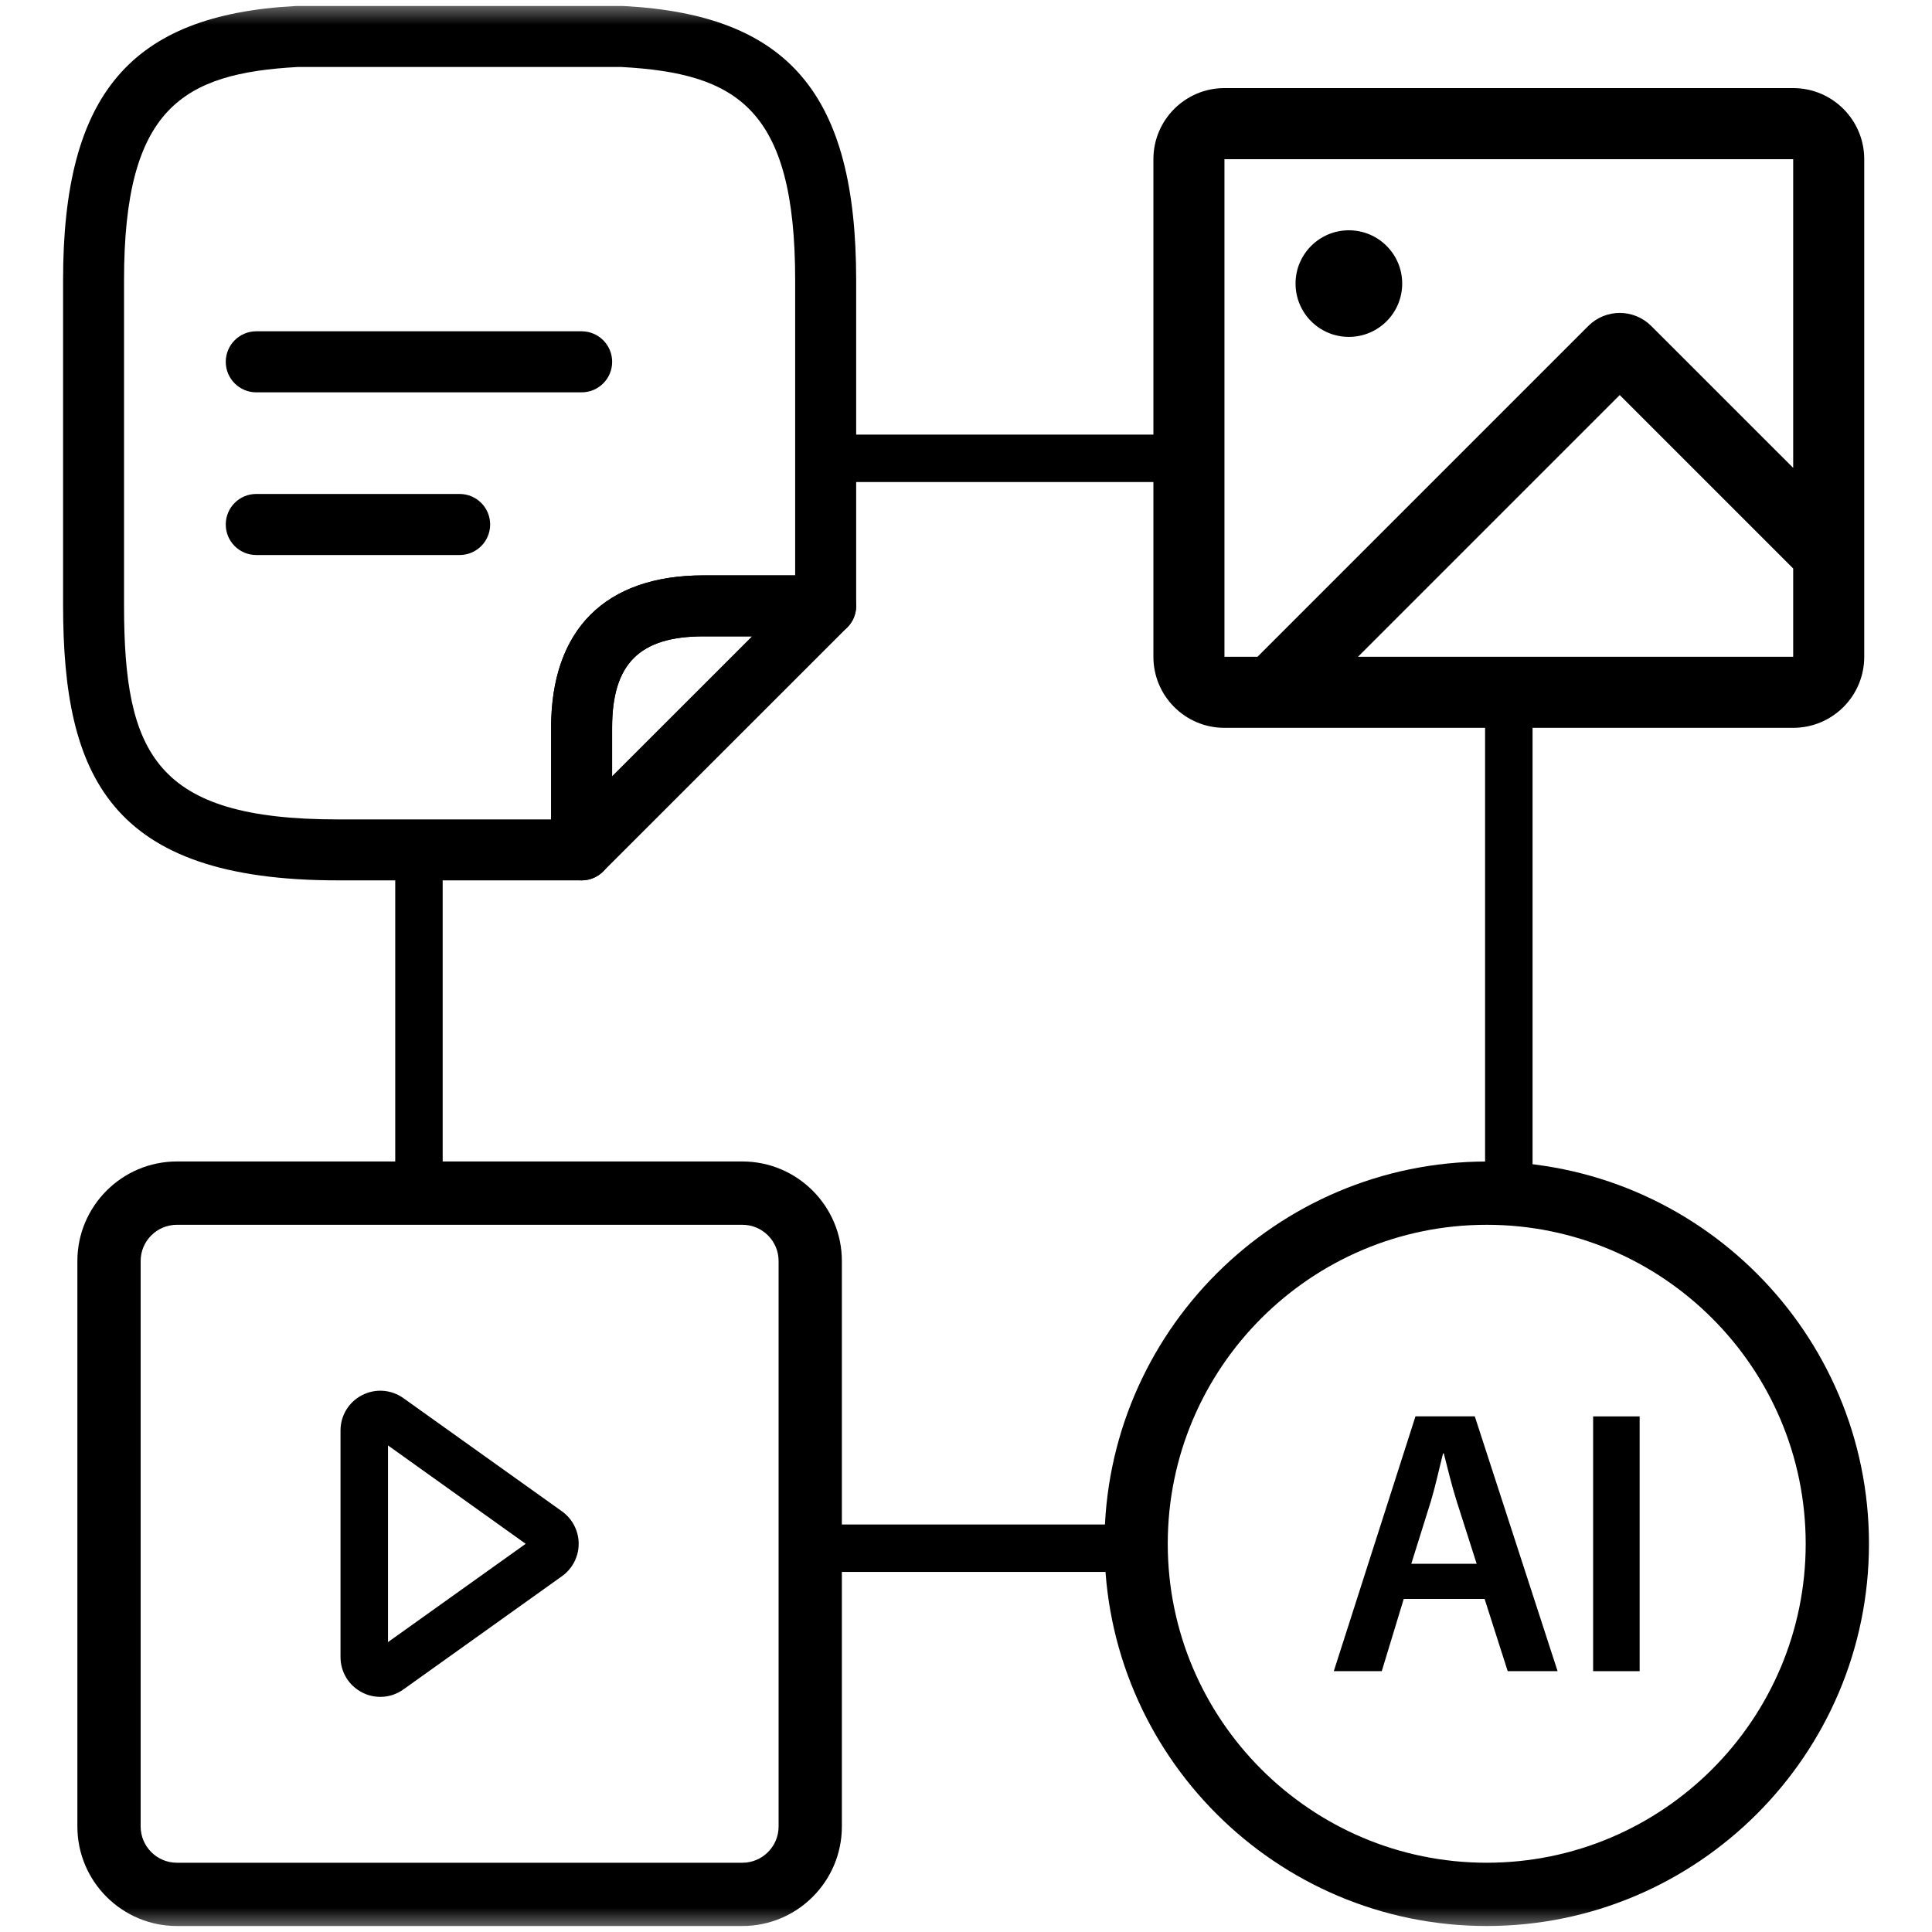 <svg width="40" height="40" viewBox="0 0 40 40" fill="none" xmlns="http://www.w3.org/2000/svg">
<g clip-path="url(#clip0_414_19975)">
<mask id="mask0_414_19975" style="mask-type:luminance" maskUnits="userSpaceOnUse" x="0" y="0" width="40" height="40">
<path d="M40 0H0V40H40V0Z" fill="white"/>
</mask>
<g mask="url(#mask0_414_19975)">
<path d="M9.516 11.491H5.305C4.956 11.491 4.674 11.208 4.674 10.859C4.674 10.51 4.956 10.227 5.305 10.227H9.516C9.865 10.227 10.148 10.51 10.148 10.859C10.148 11.208 9.865 11.491 9.516 11.491Z" fill="black"/>
<path d="M12.042 8.123H5.306C4.957 8.123 4.674 7.84 4.674 7.491C4.674 7.142 4.957 6.859 5.306 6.859H12.042C12.391 6.859 12.674 7.142 12.674 7.491C12.674 7.84 12.391 8.123 12.042 8.123Z" fill="black"/>
<path d="M12.042 18.227H6.99C2.262 18.227 1.31 16.053 1.306 12.545V5.798C1.306 1.952 2.699 0.308 6.114 0.125C6.125 0.124 6.136 0.124 6.147 0.124H12.884C12.895 0.124 12.906 0.124 12.918 0.125C16.333 0.308 17.726 1.952 17.726 5.798V12.544C17.726 12.893 17.443 13.175 17.095 13.175H14.568C13.24 13.175 12.673 13.741 12.673 15.068V17.595C12.673 17.944 12.39 18.227 12.042 18.227ZM6.164 1.387C3.779 1.518 2.568 2.241 2.568 5.798V12.545C2.571 15.601 3.211 16.965 6.99 16.965H11.41V15.069C11.41 13.034 12.531 11.913 14.568 11.913H16.463V5.798C16.463 2.241 15.252 1.518 12.868 1.387H6.164Z" fill="black"/>
<path d="M12.042 18.227C11.96 18.227 11.879 18.212 11.8 18.179C11.564 18.081 11.41 17.851 11.41 17.595V15.069C11.41 13.034 12.532 11.912 14.568 11.912H17.095C17.35 11.912 17.58 12.066 17.678 12.302C17.776 12.539 17.722 12.81 17.541 12.991L12.488 18.042C12.367 18.162 12.206 18.227 12.042 18.227ZM14.568 13.175C13.24 13.175 12.673 13.741 12.673 15.068L12.673 16.071L15.569 13.176L14.568 13.175Z" fill="black"/>
<path d="M37.126 1.824C37.938 1.824 38.597 2.483 38.597 3.296V13.598C38.597 14.411 37.938 15.069 37.126 15.069H25.351C24.539 15.069 23.88 14.411 23.88 13.598V3.296C23.88 2.483 24.539 1.824 25.351 1.824H37.126ZM37.126 3.296H25.351V13.598H26.035L32.885 6.748C33.244 6.389 33.826 6.389 34.186 6.748L37.126 9.687V3.296ZM33.535 8.179L28.116 13.598H37.126V11.77L33.535 8.179ZM27.927 4.768C28.537 4.768 29.031 5.262 29.031 5.871C29.031 6.481 28.537 6.975 27.927 6.975C27.317 6.975 26.823 6.481 26.823 5.871C26.823 5.262 27.317 4.768 27.927 4.768Z" fill="black"/>
<path d="M15.37 39.876H3.662C2.526 39.876 1.602 38.952 1.602 37.816V26.108C1.602 24.972 2.526 24.047 3.662 24.047H15.37C16.506 24.047 17.43 24.972 17.43 26.108V37.816C17.43 38.952 16.506 39.876 15.37 39.876ZM3.662 25.358C3.249 25.358 2.912 25.694 2.912 26.108V37.816C2.912 38.229 3.249 38.566 3.662 38.566H15.37C15.784 38.566 16.12 38.229 16.12 37.816V26.108C16.12 25.694 15.784 25.358 15.37 25.358H3.662Z" fill="black"/>
<path d="M30.781 39.876C26.417 39.876 22.867 36.326 22.867 31.962C22.867 27.598 26.417 24.048 30.781 24.048C35.145 24.048 38.695 27.598 38.695 31.962C38.695 36.326 35.145 39.876 30.781 39.876ZM30.781 25.358C27.139 25.358 24.177 28.32 24.177 31.962C24.177 35.604 27.139 38.566 30.781 38.566C34.422 38.566 37.385 35.604 37.385 31.962C37.385 28.32 34.423 25.358 30.781 25.358Z" fill="black"/>
<path d="M7.874 35.132C7.746 35.132 7.616 35.102 7.497 35.04C7.221 34.898 7.05 34.618 7.05 34.308V29.616C7.05 29.307 7.221 29.026 7.497 28.885C7.772 28.743 8.1 28.767 8.352 28.947L11.637 31.292C11.852 31.447 11.981 31.697 11.981 31.962C11.981 32.228 11.852 32.478 11.637 32.632L8.352 34.978C8.209 35.08 8.042 35.132 7.874 35.132ZM8.033 29.926V33.998L10.884 31.963L8.033 29.926Z" fill="black"/>
<path d="M29.063 33.104L28.608 34.599H27.615L29.306 29.324H30.534L32.248 34.599H31.215L30.737 33.104H29.063ZM30.573 32.377L30.158 31.078C30.056 30.757 29.971 30.396 29.892 30.091H29.877C29.799 30.396 29.72 30.764 29.626 31.078L29.219 32.377H30.573Z" fill="black"/>
<path d="M33.947 29.325V34.6H32.984V29.325H33.947Z" fill="black"/>
<path d="M23.35 31.563H16.883V32.545H23.35V31.563Z" fill="black"/>
<path d="M31.73 14.222H30.747V24.718H31.73V14.222Z" fill="black"/>
<path d="M24.66 8.998H17.218V9.98H24.66V8.998Z" fill="black"/>
<path d="M9.165 17.596H8.183V24.703H9.165V17.596Z" fill="black"/>
</g>
</g>
<defs>
<clipPath id="clip0_414_19975">
<rect width="40" height="40" fill="white"/>
</clipPath>
</defs>
</svg>
